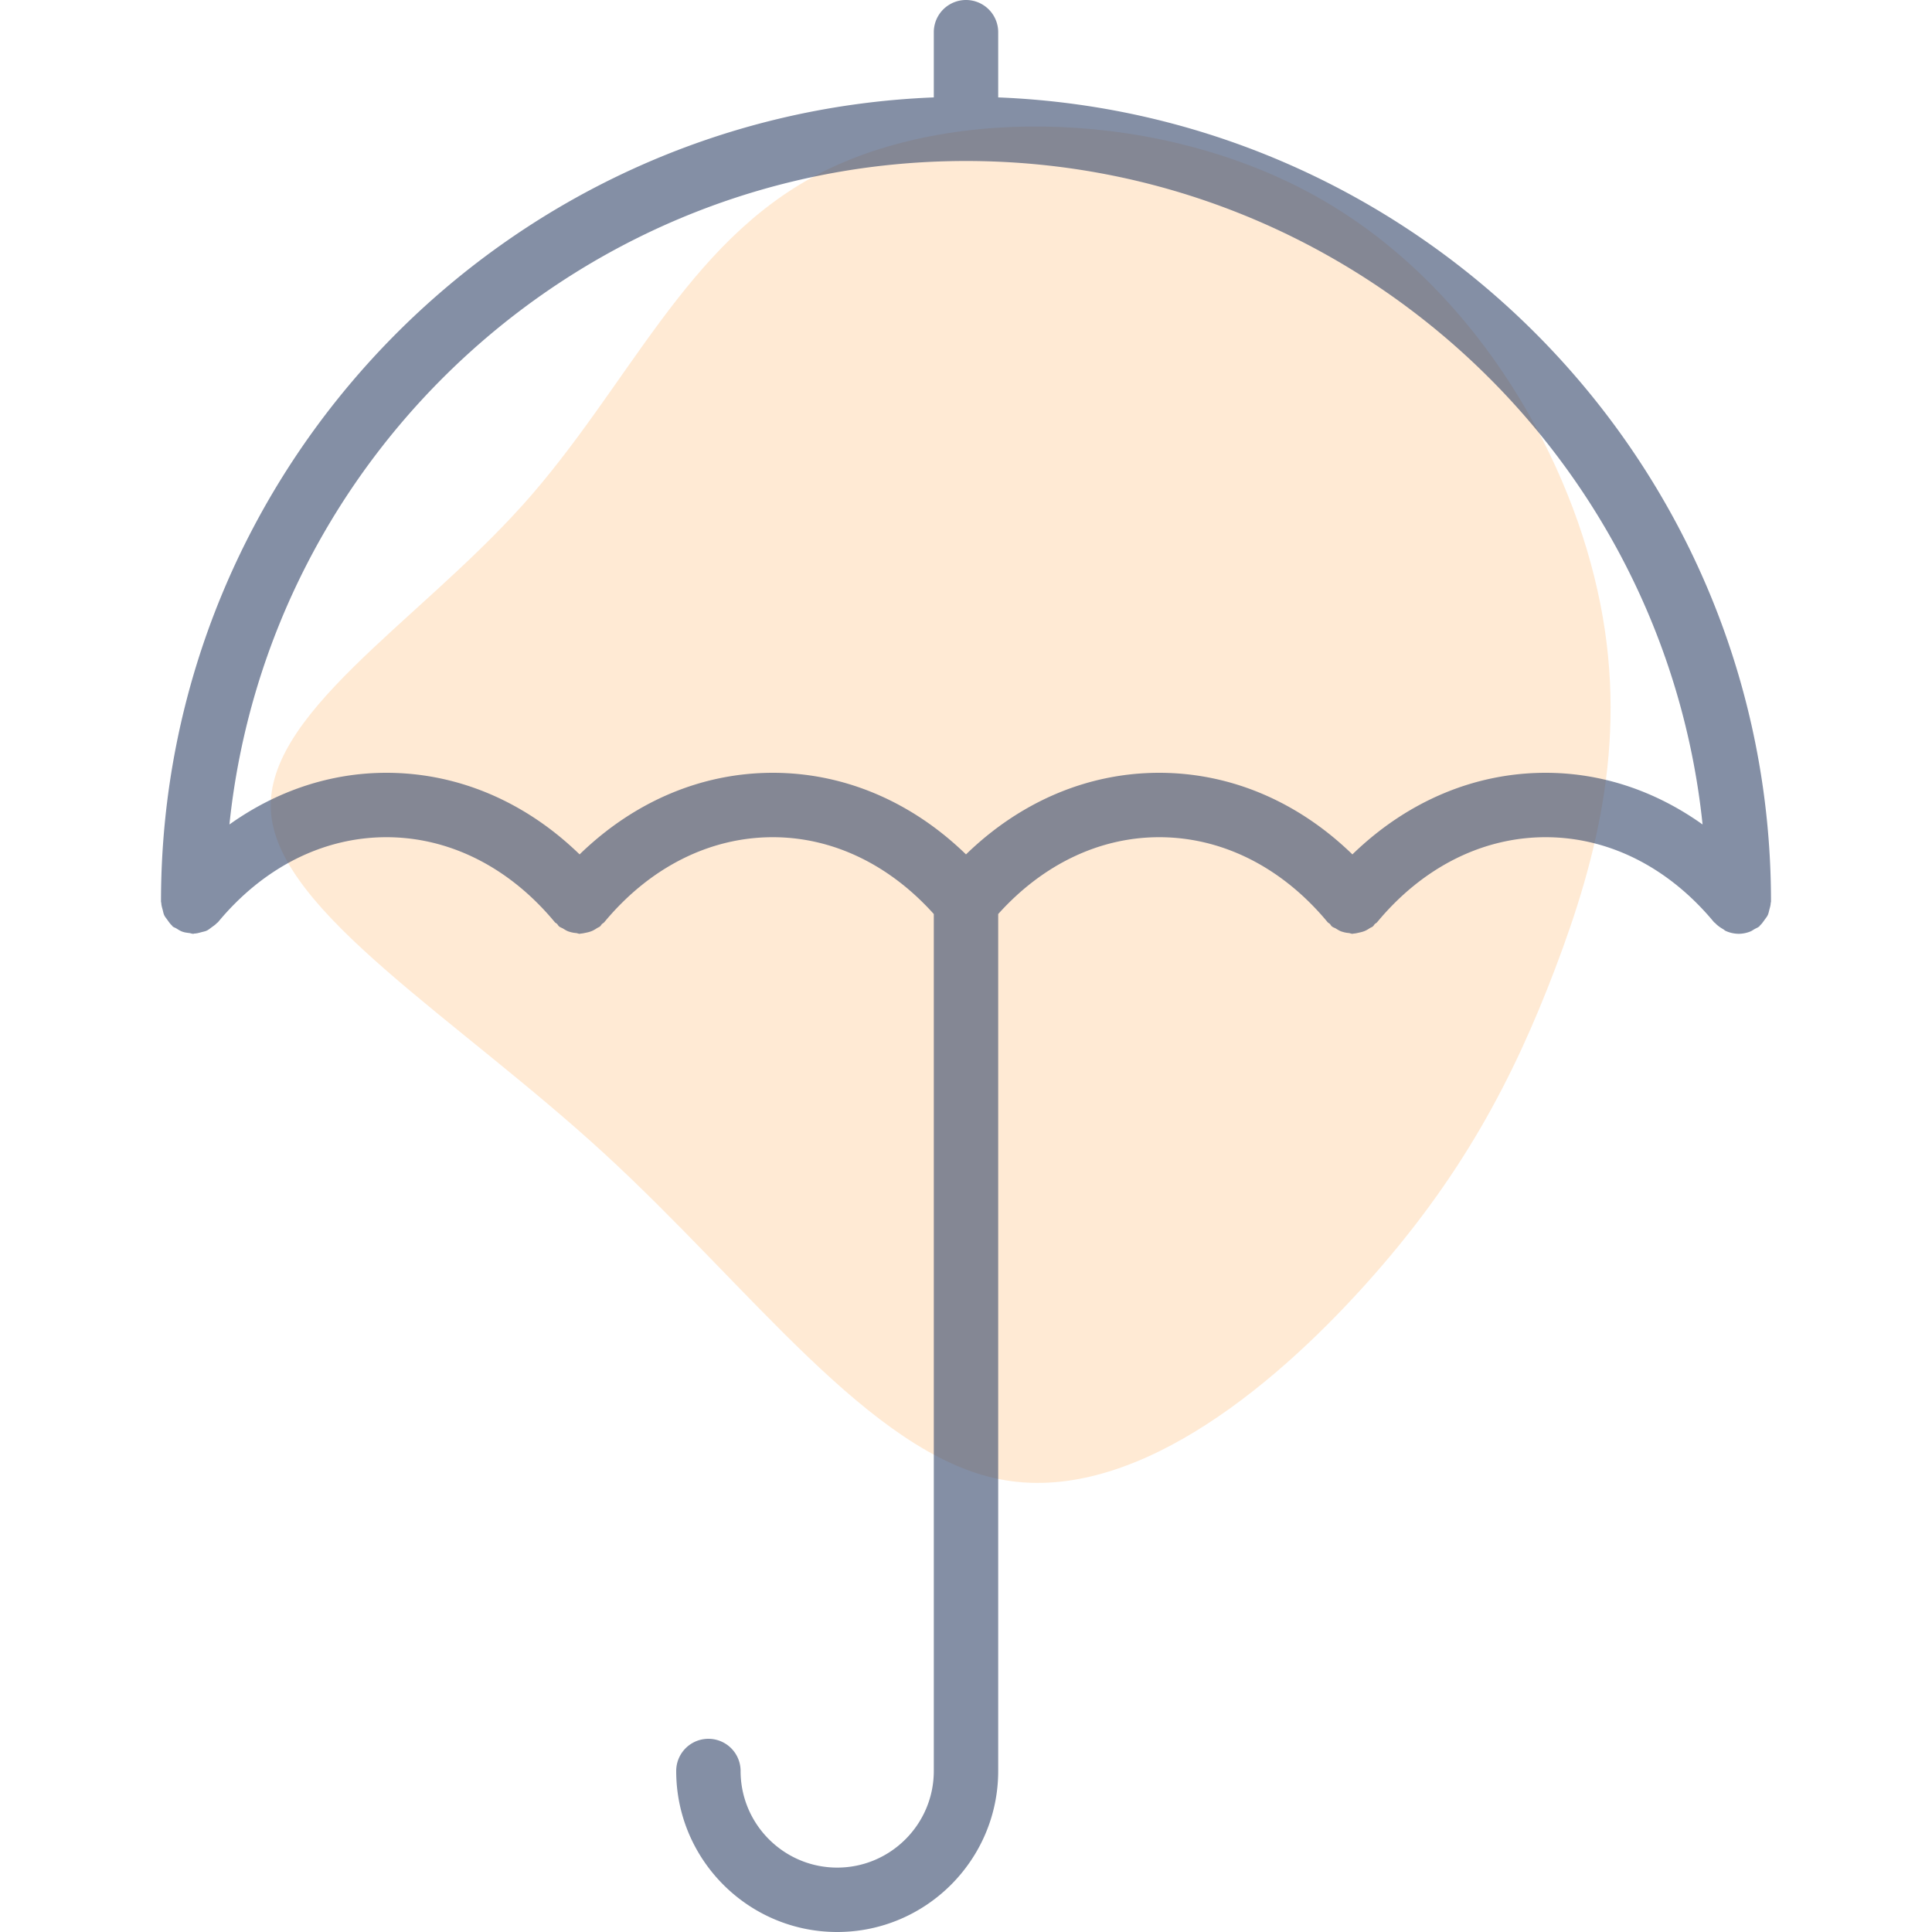 <svg xmlns="http://www.w3.org/2000/svg" style="enable-background:new 0 0 60 60" viewBox="0 0 60 60"><path d="M16.222 15.697c3.299-3.675 5.067-8.151 9.215-10.302 4.149-2.15 10.679-1.955 15.442.707 4.75 2.653 7.741 7.761 8.732 12.233 1.002 4.462-.001 8.292-1.312 11.74-1.31 3.448-2.922 6.518-5.903 9.826-2.98 3.31-7.334 6.841-11.36 6.036-4.025-.804-7.708-5.927-12.28-10.123C14.181 31.618 8.733 28.367 8.422 25.3c-.31-3.066 4.5-5.929 7.799-9.604z" class="cls-1" style="fill:#ff8603;fill-opacity:.169;stroke-width:.068"/><path style="fill:#36476c;fill-opacity:.608" d="M54.949 28.251c.018-.069.039-.135.042-.207.001-.015.009-.028.009-.044C55 14.55 44.323 3.553 31 3.025V1a1 1 0 10-2 0v2.025C15.677 3.553 5 14.55 5 28c0 .016.008.029.009.045.003.071.023.137.042.207.016.059.025.118.05.172.025.053.064.097.098.145.042.059.081.118.135.167.011.01.016.025.028.035.036.03.08.04.118.064.059.037.115.074.182.098.07.026.141.034.213.043.043.004.081.024.125.024.015 0 .027-.008.042-.008.076-.003.147-.024.22-.044.054-.015.109-.023.158-.047.057-.026.104-.068.156-.105.055-.04.111-.077.157-.127.011-.012.026-.017.037-.03C8.18 26.937 10.038 26 12 26s3.82.937 5.23 2.639c.019.023.048.032.069.053.024.024.036.056.063.078.04.033.088.045.13.071.051.031.098.062.152.082a.94.94 0 00.249.054c.037.004.071.023.107.023.016 0 .031-.007.046-.008.051-.002.098-.015.148-.025a.937.937 0 00.2-.059.902.902 0 00.141-.081c.033-.021.07-.032.101-.058.024-.02.035-.048.057-.07.023-.023.054-.035.075-.061C20.18 26.937 22.038 26 24 26c1.86 0 3.62.85 5 2.386V55c0 1.654-1.346 3-3 3s-3-1.346-3-3a1 1 0 10-2 0c0 2.757 2.243 5 5 5s5-2.243 5-5V28.386C32.38 26.85 34.14 26 36 26c1.962 0 3.82.937 5.23 2.639.019.023.048.032.069.053.024.024.036.056.063.078.04.033.088.044.13.07.051.031.098.062.153.083a.963.963 0 00.249.054c.036.004.07.023.106.023.016 0 .031-.007.046-.008.051-.002.099-.015.149-.026.068-.014.134-.03.199-.058a.947.947 0 00.142-.081c.033-.021.07-.032.101-.057.024-.02.035-.048.056-.07.023-.023.054-.035.076-.061C44.18 26.937 46.038 26 48 26s3.82.937 5.23 2.639c.01.012.024.015.035.027.07.077.154.135.245.188.031.018.055.045.088.059A.996.996 0 0054 29a.982.982 0 00.361-.073c.045-.018.082-.047.124-.071.051-.029.106-.048.152-.087.012-.01.017-.024.028-.035.054-.049.092-.107.135-.167.034-.048.073-.093.098-.145.026-.053.036-.112.051-.171zM48 24c-2.218 0-4.312.895-6 2.534C40.312 24.895 38.218 24 36 24s-4.312.895-6 2.534C28.312 24.895 26.218 24 24 24s-4.312.895-6 2.534C16.312 24.895 14.218 24 12 24c-1.75 0-3.418.566-4.875 1.605C8.327 14.044 18.127 5 30 5s21.673 9.044 22.875 20.605C51.418 24.566 49.75 24 48 24z"/></svg>